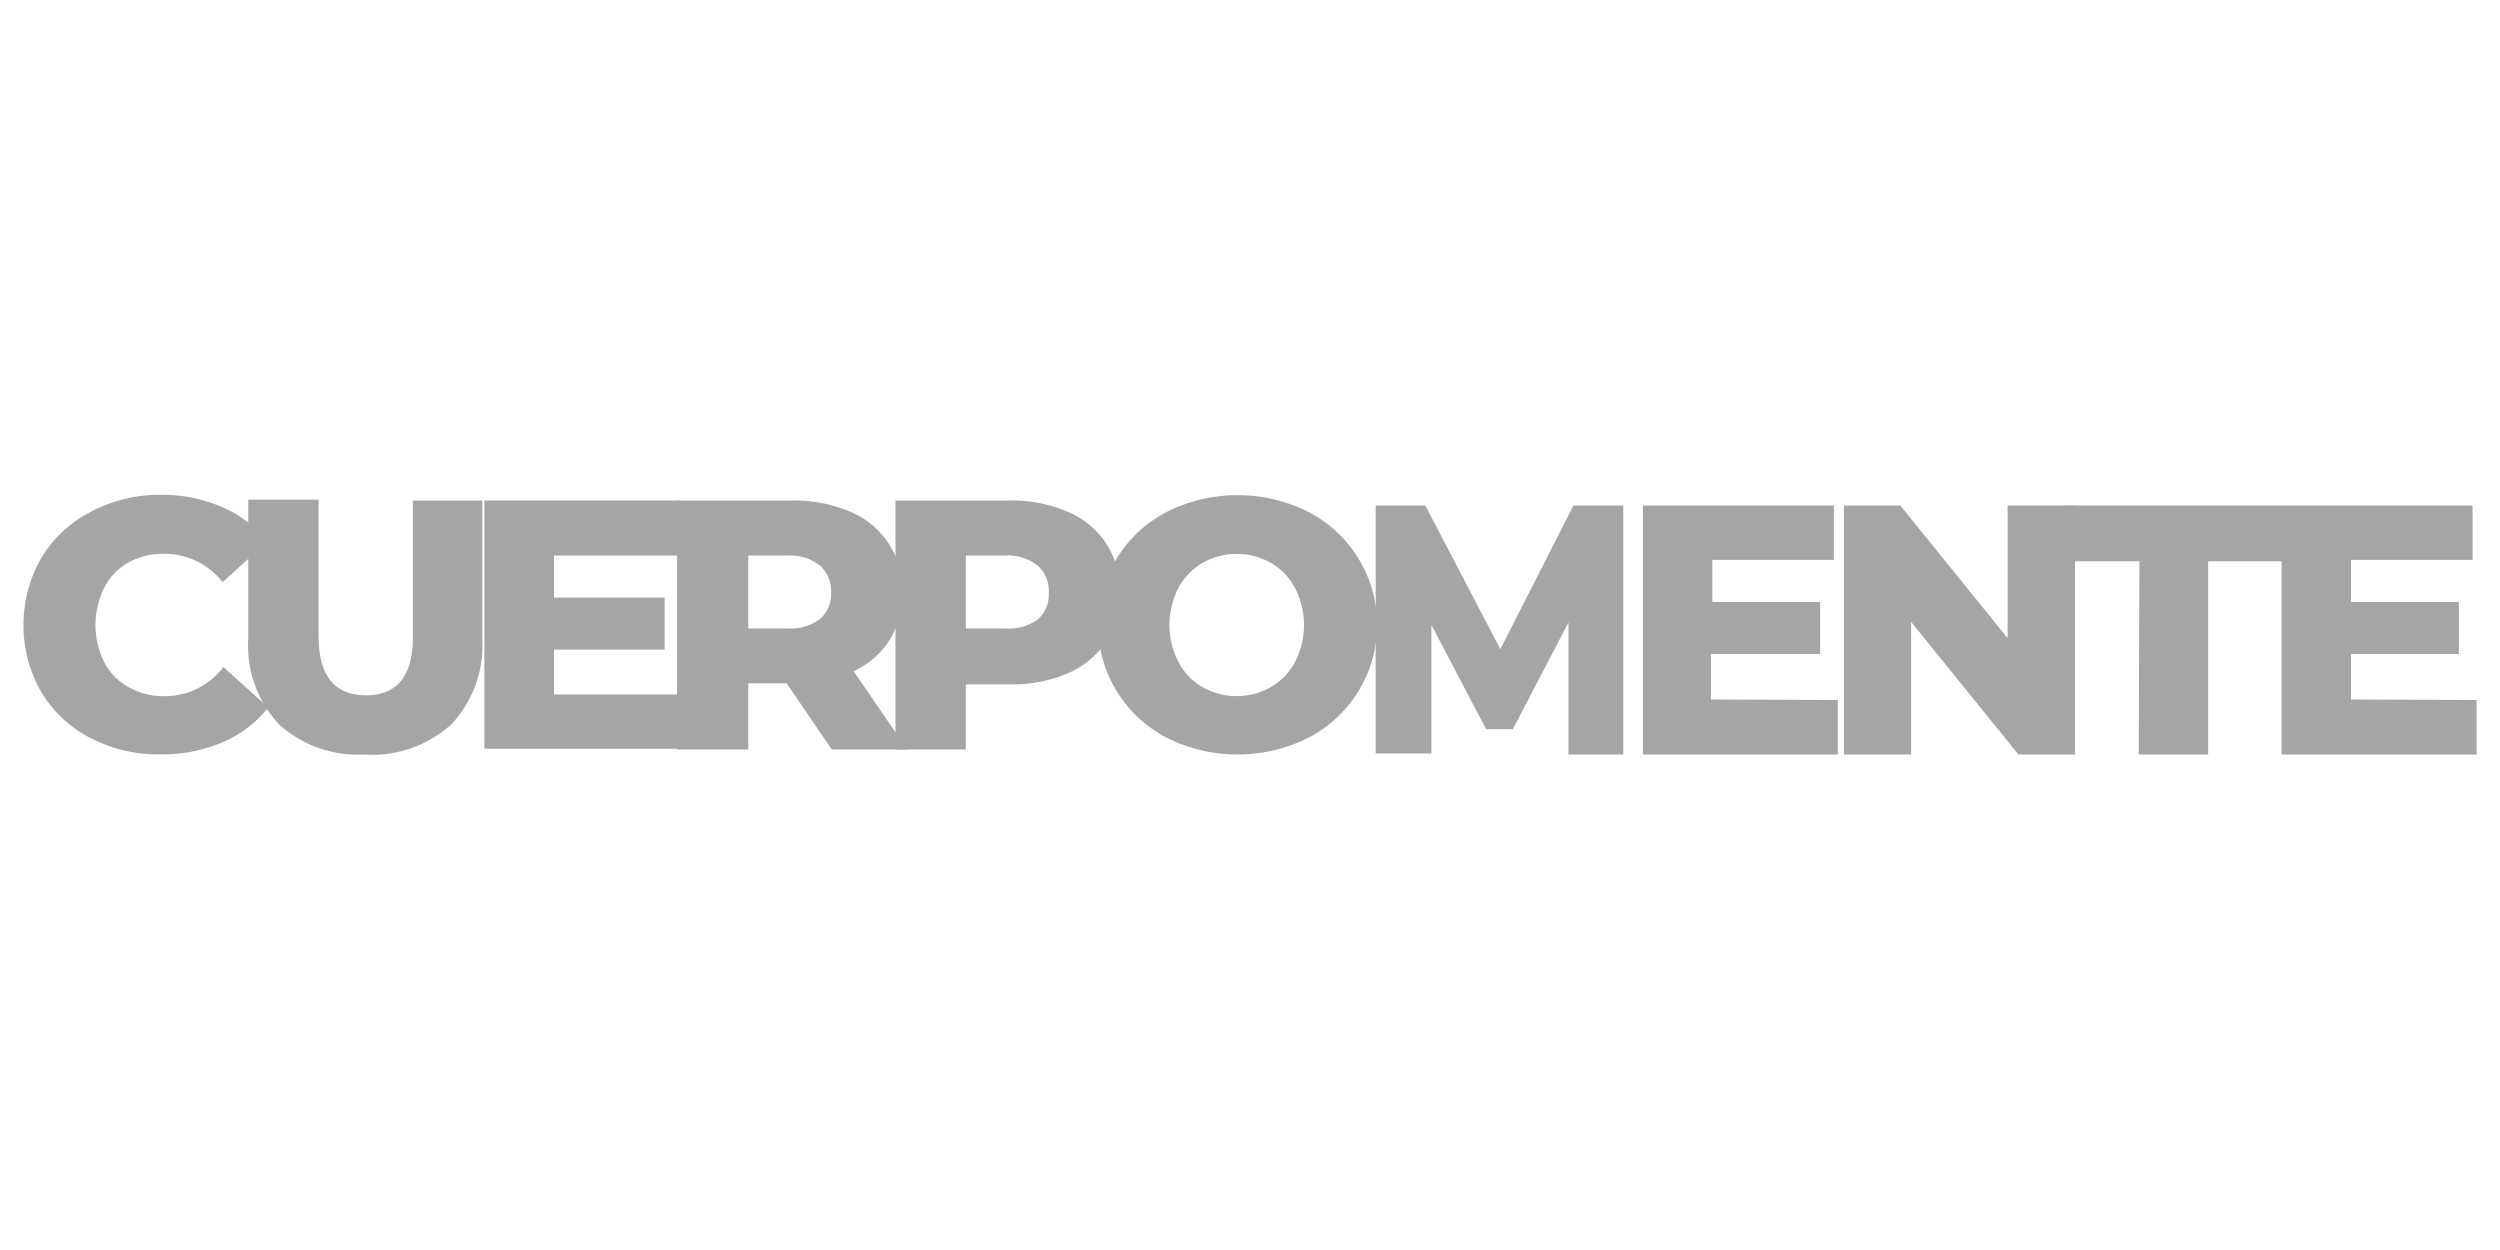 <?xml version="1.0" encoding="UTF-8"?>
<svg xmlns="http://www.w3.org/2000/svg" viewBox="0 0 144 72">
  <g id="_3r_life_ori" data-name="3r life ori">
    <path d="M5.19,42.5a7.06,7.06,0,0,1-2.82-2.65,7.78,7.78,0,0,1,0-7.7A7.13,7.13,0,0,1,5.19,29.5a8.44,8.44,0,0,1,4.05-1,8.74,8.74,0,0,1,3.54.7,6.68,6.68,0,0,1,2.62,2l-2.58,2.33A4.24,4.24,0,0,0,9.44,31.9a4.09,4.09,0,0,0-2.08.52A3.49,3.49,0,0,0,6,33.86a4.83,4.83,0,0,0,0,4.28,3.49,3.49,0,0,0,1.41,1.44,4.09,4.09,0,0,0,2.08.52,4.24,4.24,0,0,0,3.38-1.68l2.58,2.33a6.68,6.68,0,0,1-2.62,2,8.74,8.74,0,0,1-3.54.7A8.44,8.44,0,0,1,5.19,42.5Z" fill="#a5a5a5"></path>
    <path d="M16.07,41.72a6.64,6.64,0,0,1-1.77-4.94v-8h4.05v7.83q0,3.44,2.73,3.44t2.7-3.44V28.83h4v8A6.64,6.64,0,0,1,26,41.72a6.77,6.77,0,0,1-5,1.74A6.78,6.78,0,0,1,16.07,41.72Z" fill="#a5a5a5"></path>
    <path d="M39.41,40v3.13H27.9V28.83H39.14V32H31.91v2.42h6.37v3H31.91V40Z" fill="#a5a5a5"></path>
    <path d="M45.31,39.36H43.1v3.81H39V28.83H45.6a8.22,8.22,0,0,1,3.38.65,4.86,4.86,0,0,1,3,4.66,5,5,0,0,1-.73,2.71,4.86,4.86,0,0,1-2.08,1.81l3.09,4.51H47.91Zm1.93-6.78A2.82,2.82,0,0,0,45.35,32H43.1v4.2h2.25a2.88,2.88,0,0,0,1.89-.55,1.91,1.91,0,0,0,.63-1.54A2,2,0,0,0,47.24,32.58Z" fill="#a5a5a5"></path>
    <path d="M61.51,29.48a5,5,0,0,1,2.22,1.84,5.05,5.05,0,0,1,.77,2.82,5,5,0,0,1-.77,2.8,5.07,5.07,0,0,1-2.22,1.84,8.16,8.16,0,0,1-3.38.64h-2.5v3.75H51.58V28.83h6.55A8.15,8.15,0,0,1,61.51,29.48Zm-1.74,6.2a1.89,1.89,0,0,0,.64-1.54,1.94,1.94,0,0,0-.64-1.56A2.78,2.78,0,0,0,57.89,32H55.63v4.2h2.26A2.83,2.83,0,0,0,59.77,35.68Z" fill="#a5a5a5"></path>
    <path d="M67.2,42.49a7.32,7.32,0,0,1,0-13,9.09,9.09,0,0,1,8.17,0,7.32,7.32,0,0,1,0,13,9.09,9.09,0,0,1-8.17,0Zm6-2.91a3.64,3.64,0,0,0,1.39-1.44,4.66,4.66,0,0,0,0-4.28,3.64,3.64,0,0,0-1.39-1.44,4,4,0,0,0-3.93,0,3.64,3.64,0,0,0-1.39,1.44,4.66,4.66,0,0,0,0,4.28,3.64,3.64,0,0,0,1.39,1.44,4,4,0,0,0,3.93,0Z" fill="#a5a5a5"></path>
    <path d="M90.34,43.46l0-7.6L87.14,42H85.6l-3.15-6v7.4H79.24V29.12H82.1l4.32,8.27,4.21-8.27H93.5l0,14.34Z" fill="#a5a5a5"></path>
    <path d="M105.86,40.32v3.14H94.63V29.12h11v3.13h-7v2.42h6.21v3H98.55v2.62Z" fill="#a5a5a5"></path>
    <path d="M142.65,40.32v3.14H131.42V29.12h11v3.13h-7v2.42h6.21v3h-6.21v2.62Z" fill="#a5a5a5"></path>
    <path d="M119.52,29.12V43.46h-3.26l-6.18-7.64v7.64h-3.87V29.12h3.25l6.18,7.64V29.12Z" fill="#a5a5a5"></path>
    <path d="M123.23,32.33h-4.29V29.12h12.53v3.21h-4.28V43.46h-4Z" fill="#a5a5a5"></path>
  </g>
</svg>
